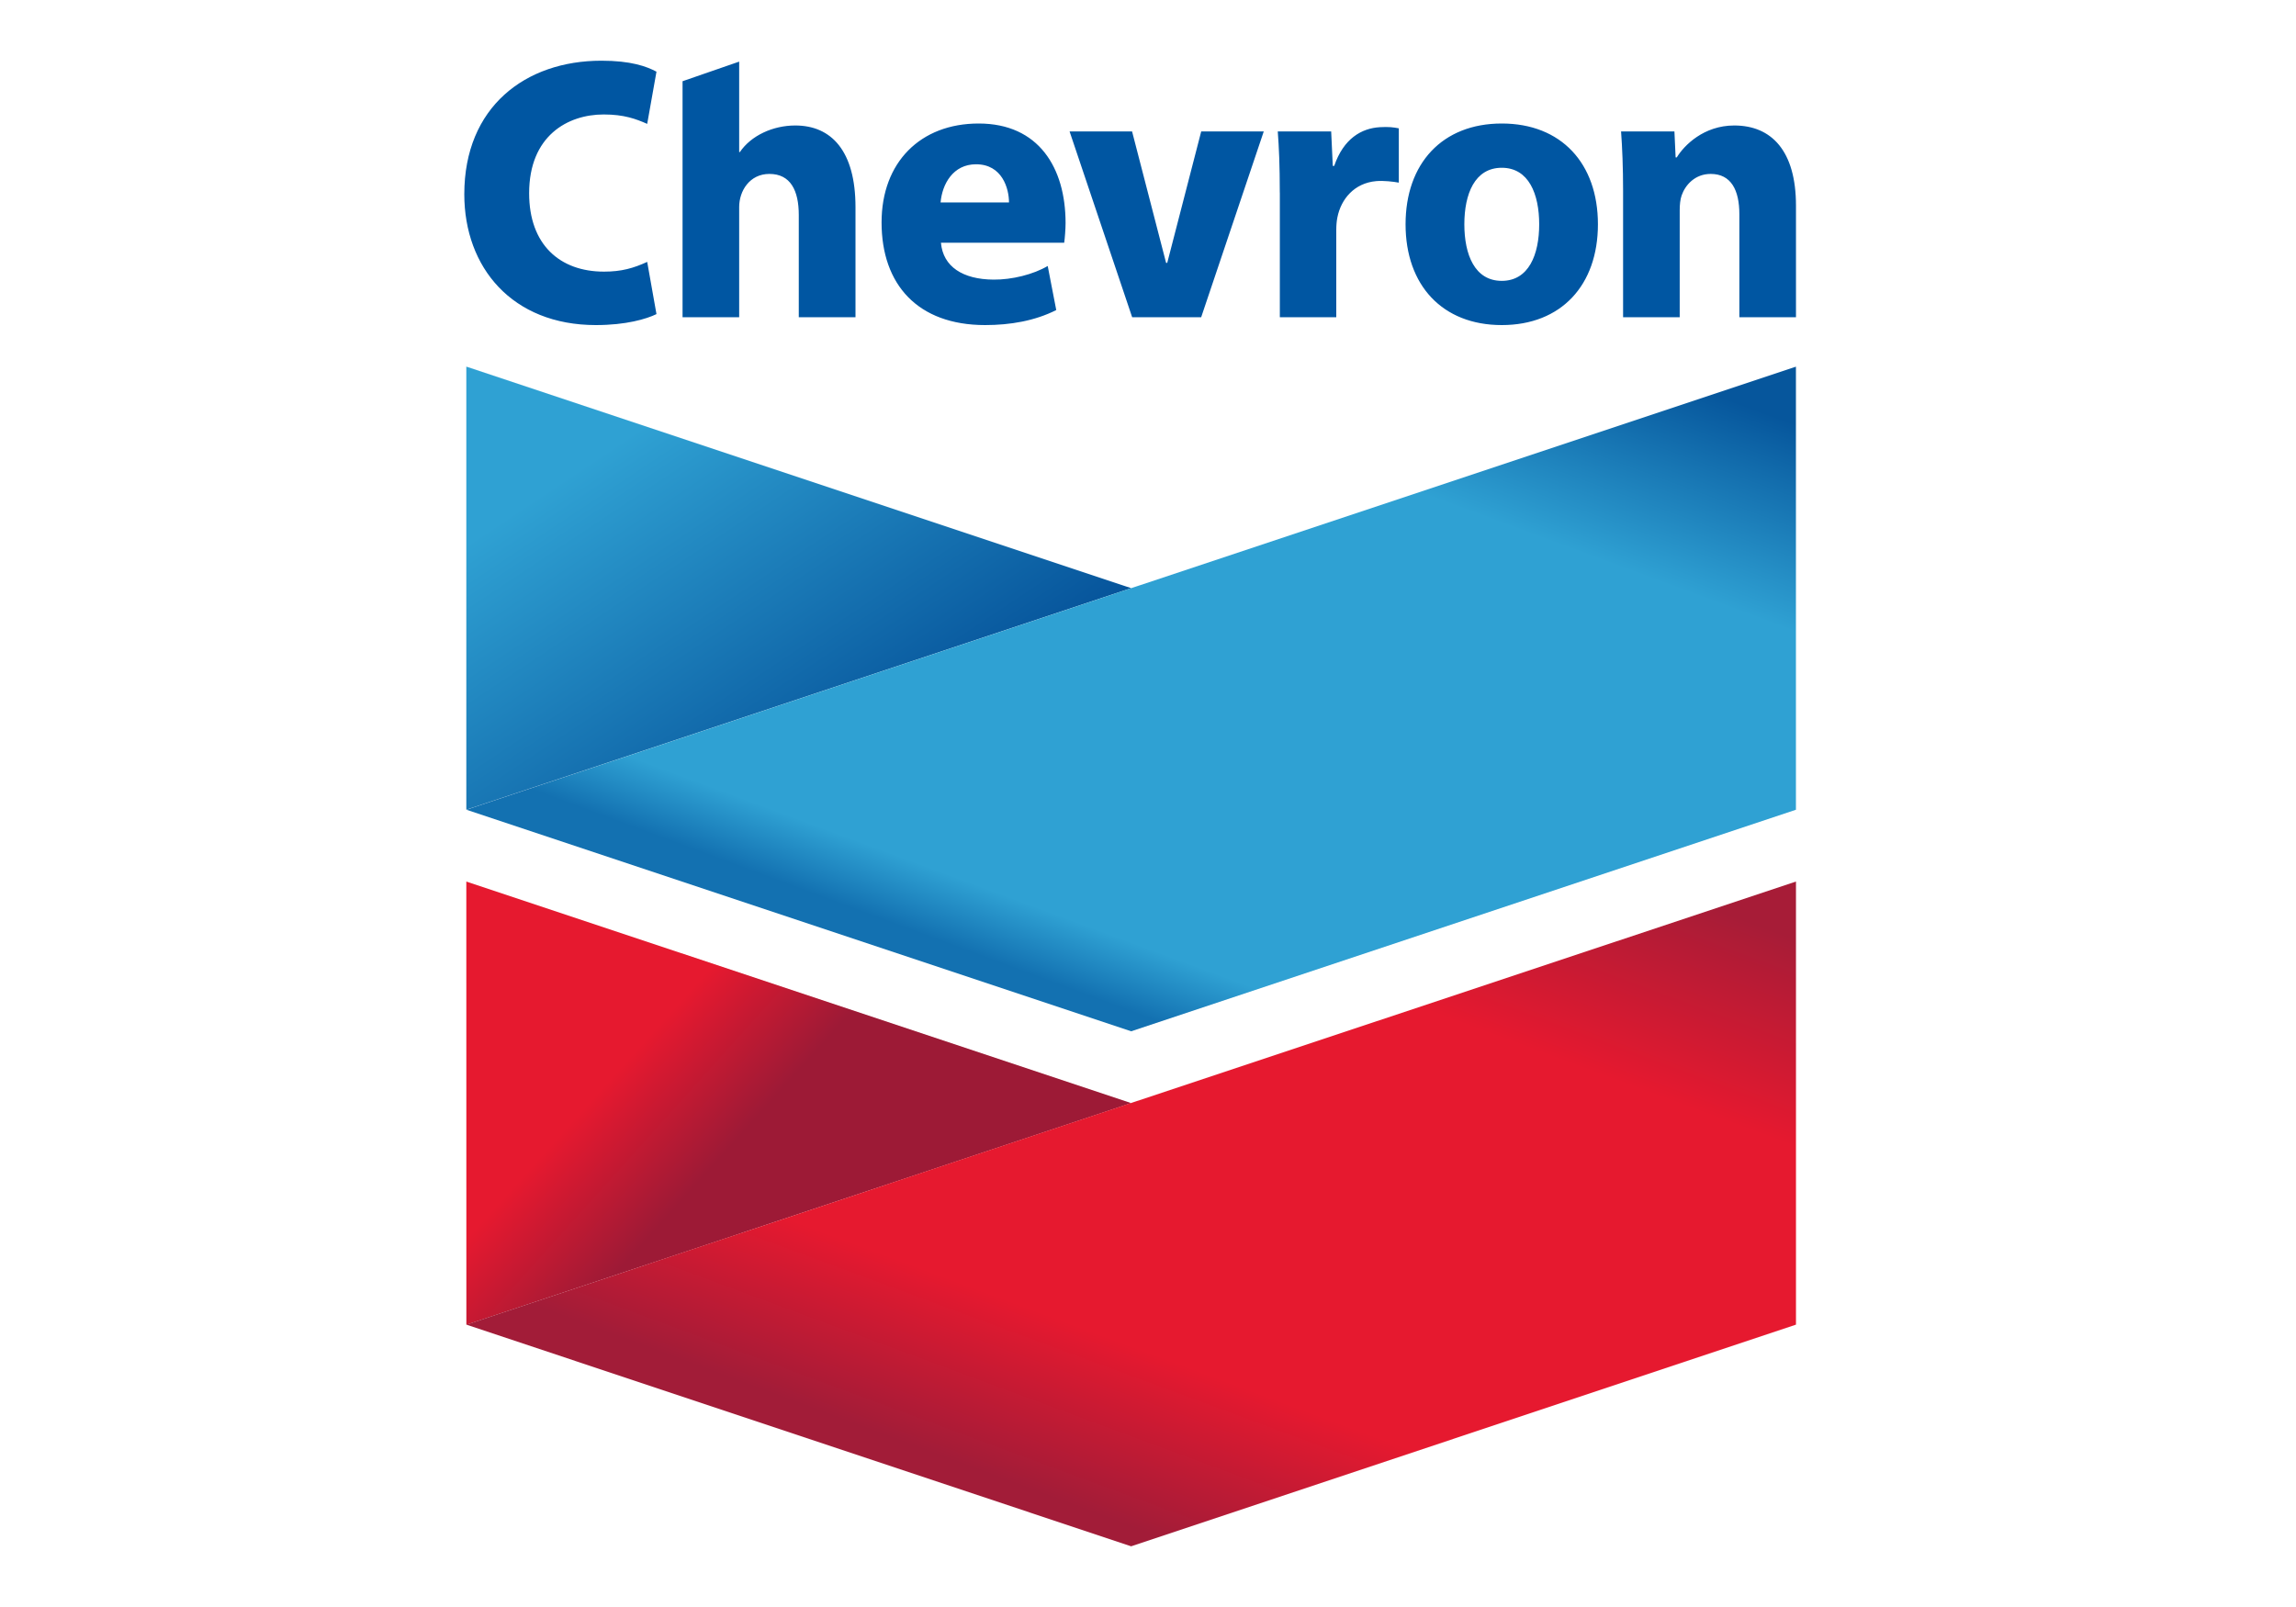 <svg width="50" height="35" viewBox="0 0 50 35" fill="none" xmlns="http://www.w3.org/2000/svg">
<path d="M14.296 6.841C14.077 6.948 13.633 7.08 12.976 7.08C11.156 7.08 10.111 5.828 10.111 4.23C10.111 2.329 11.442 1.322 13.097 1.322C13.738 1.322 14.077 1.445 14.296 1.561L14.094 2.698C13.85 2.591 13.592 2.493 13.147 2.493C12.359 2.493 11.523 2.961 11.523 4.209C11.523 5.326 12.189 5.916 13.153 5.916C13.535 5.916 13.794 5.841 14.094 5.704L14.296 6.841ZM17.319 2.733C16.828 2.733 16.354 2.955 16.112 3.312H16.097V1.342L14.864 1.769V6.909H16.097V4.508C16.097 4.161 16.323 3.788 16.755 3.788C17.217 3.788 17.395 4.152 17.395 4.682V6.909H18.63V4.512C18.63 3.288 18.105 2.733 17.319 2.733ZM20.491 5.287C20.536 5.808 20.968 6.085 21.635 6.09C22.037 6.094 22.505 5.977 22.816 5.793L23.002 6.753C22.534 6.989 21.998 7.08 21.453 7.08C19.985 7.08 19.198 6.197 19.198 4.844C19.198 3.535 20.044 2.69 21.312 2.69C22.619 2.69 23.205 3.653 23.205 4.859C23.205 4.986 23.189 5.193 23.175 5.287H20.491ZM21.973 4.409C21.973 4.107 21.826 3.578 21.255 3.578C20.754 3.578 20.518 4.01 20.483 4.409H21.973ZM24.653 2.862L25.394 5.725H25.419L26.159 2.862H27.521L26.158 6.909H24.655L23.292 2.862L24.653 2.862ZM27.87 4.193C27.87 3.598 27.852 3.209 27.826 2.862H28.989L29.024 3.614H29.055C29.258 3.019 29.649 2.793 30.05 2.77C30.241 2.759 30.344 2.772 30.462 2.795V3.978C30.349 3.956 30.125 3.93 29.967 3.945C29.493 3.988 29.205 4.334 29.125 4.731C29.108 4.814 29.1 4.905 29.1 5.012V6.909H27.871V4.193H27.87ZM34.798 4.885C34.798 6.211 33.999 7.08 32.704 7.08C31.409 7.08 30.609 6.211 30.609 4.885C30.609 3.559 31.409 2.69 32.704 2.69C33.999 2.69 34.798 3.559 34.798 4.885ZM33.519 4.885C33.519 4.227 33.292 3.654 32.704 3.654C32.114 3.654 31.889 4.227 31.889 4.885C31.889 5.544 32.114 6.117 32.704 6.117C33.292 6.117 33.519 5.544 33.519 4.885ZM35.346 4.152C35.346 3.647 35.328 3.216 35.302 2.862H36.464L36.49 3.428H36.515C36.676 3.165 37.102 2.733 37.767 2.733C38.58 2.733 39.111 3.288 39.111 4.479V6.909H37.878V4.665C37.878 4.144 37.7 3.788 37.254 3.788C36.912 3.788 36.699 4.029 36.62 4.259C36.591 4.344 36.579 4.458 36.579 4.574V6.909H35.346V4.152Z" fill="#0056A2"/>
<path d="M24.634 12.81L10.155 17.635V7.985L24.634 12.81Z" fill="url(#paint0_linear_265_14011)"/>
<path d="M39.11 17.636V7.986L24.634 12.81L10.158 17.636L24.634 22.461L39.11 17.636Z" fill="url(#paint1_linear_265_14011)"/>
<path d="M24.633 24.025L10.156 28.853L10.155 19.2L24.633 24.025Z" fill="url(#paint2_linear_265_14011)"/>
<path d="M10.158 28.851L24.633 33.678L39.111 28.85V19.2L24.631 24.023L10.158 28.851Z" fill="url(#paint3_linear_265_14011)"/>
<defs>
<linearGradient id="paint0_linear_265_14011" x1="24.634" y1="12.81" x2="15.727" y2="-0.555" gradientUnits="userSpaceOnUse">
<stop stop-color="#06549B"/>
<stop offset="0.55" stop-color="#2FA1D3"/>
<stop offset="0.9" stop-color="#2FA1D3"/>
</linearGradient>
<linearGradient id="paint1_linear_265_14011" x1="10.159" y1="16.671" x2="20.015" y2="-9.942" gradientUnits="userSpaceOnUse">
<stop stop-color="#1371B1"/>
<stop offset="0.05" stop-color="#2FA1D3"/>
<stop offset="0.45" stop-color="#2FA1D3"/>
<stop offset="0.6" stop-color="#06569C"/>
</linearGradient>
<linearGradient id="paint2_linear_265_14011" x1="24.633" y1="24.026" x2="13.753" y2="14.235" gradientUnits="userSpaceOnUse">
<stop stop-color="#9D1A36"/>
<stop offset="0.4" stop-color="#9D1A36"/>
<stop offset="0.6" stop-color="#E6192F"/>
</linearGradient>
<linearGradient id="paint3_linear_265_14011" x1="10.157" y1="27.886" x2="20.017" y2="1.268" gradientUnits="userSpaceOnUse">
<stop stop-color="#A21C38"/>
<stop offset="0.13" stop-color="#E6192F"/>
<stop offset="0.45" stop-color="#E6192F"/>
<stop offset="0.6" stop-color="#A71C37"/>
</linearGradient>
</defs>
</svg>
